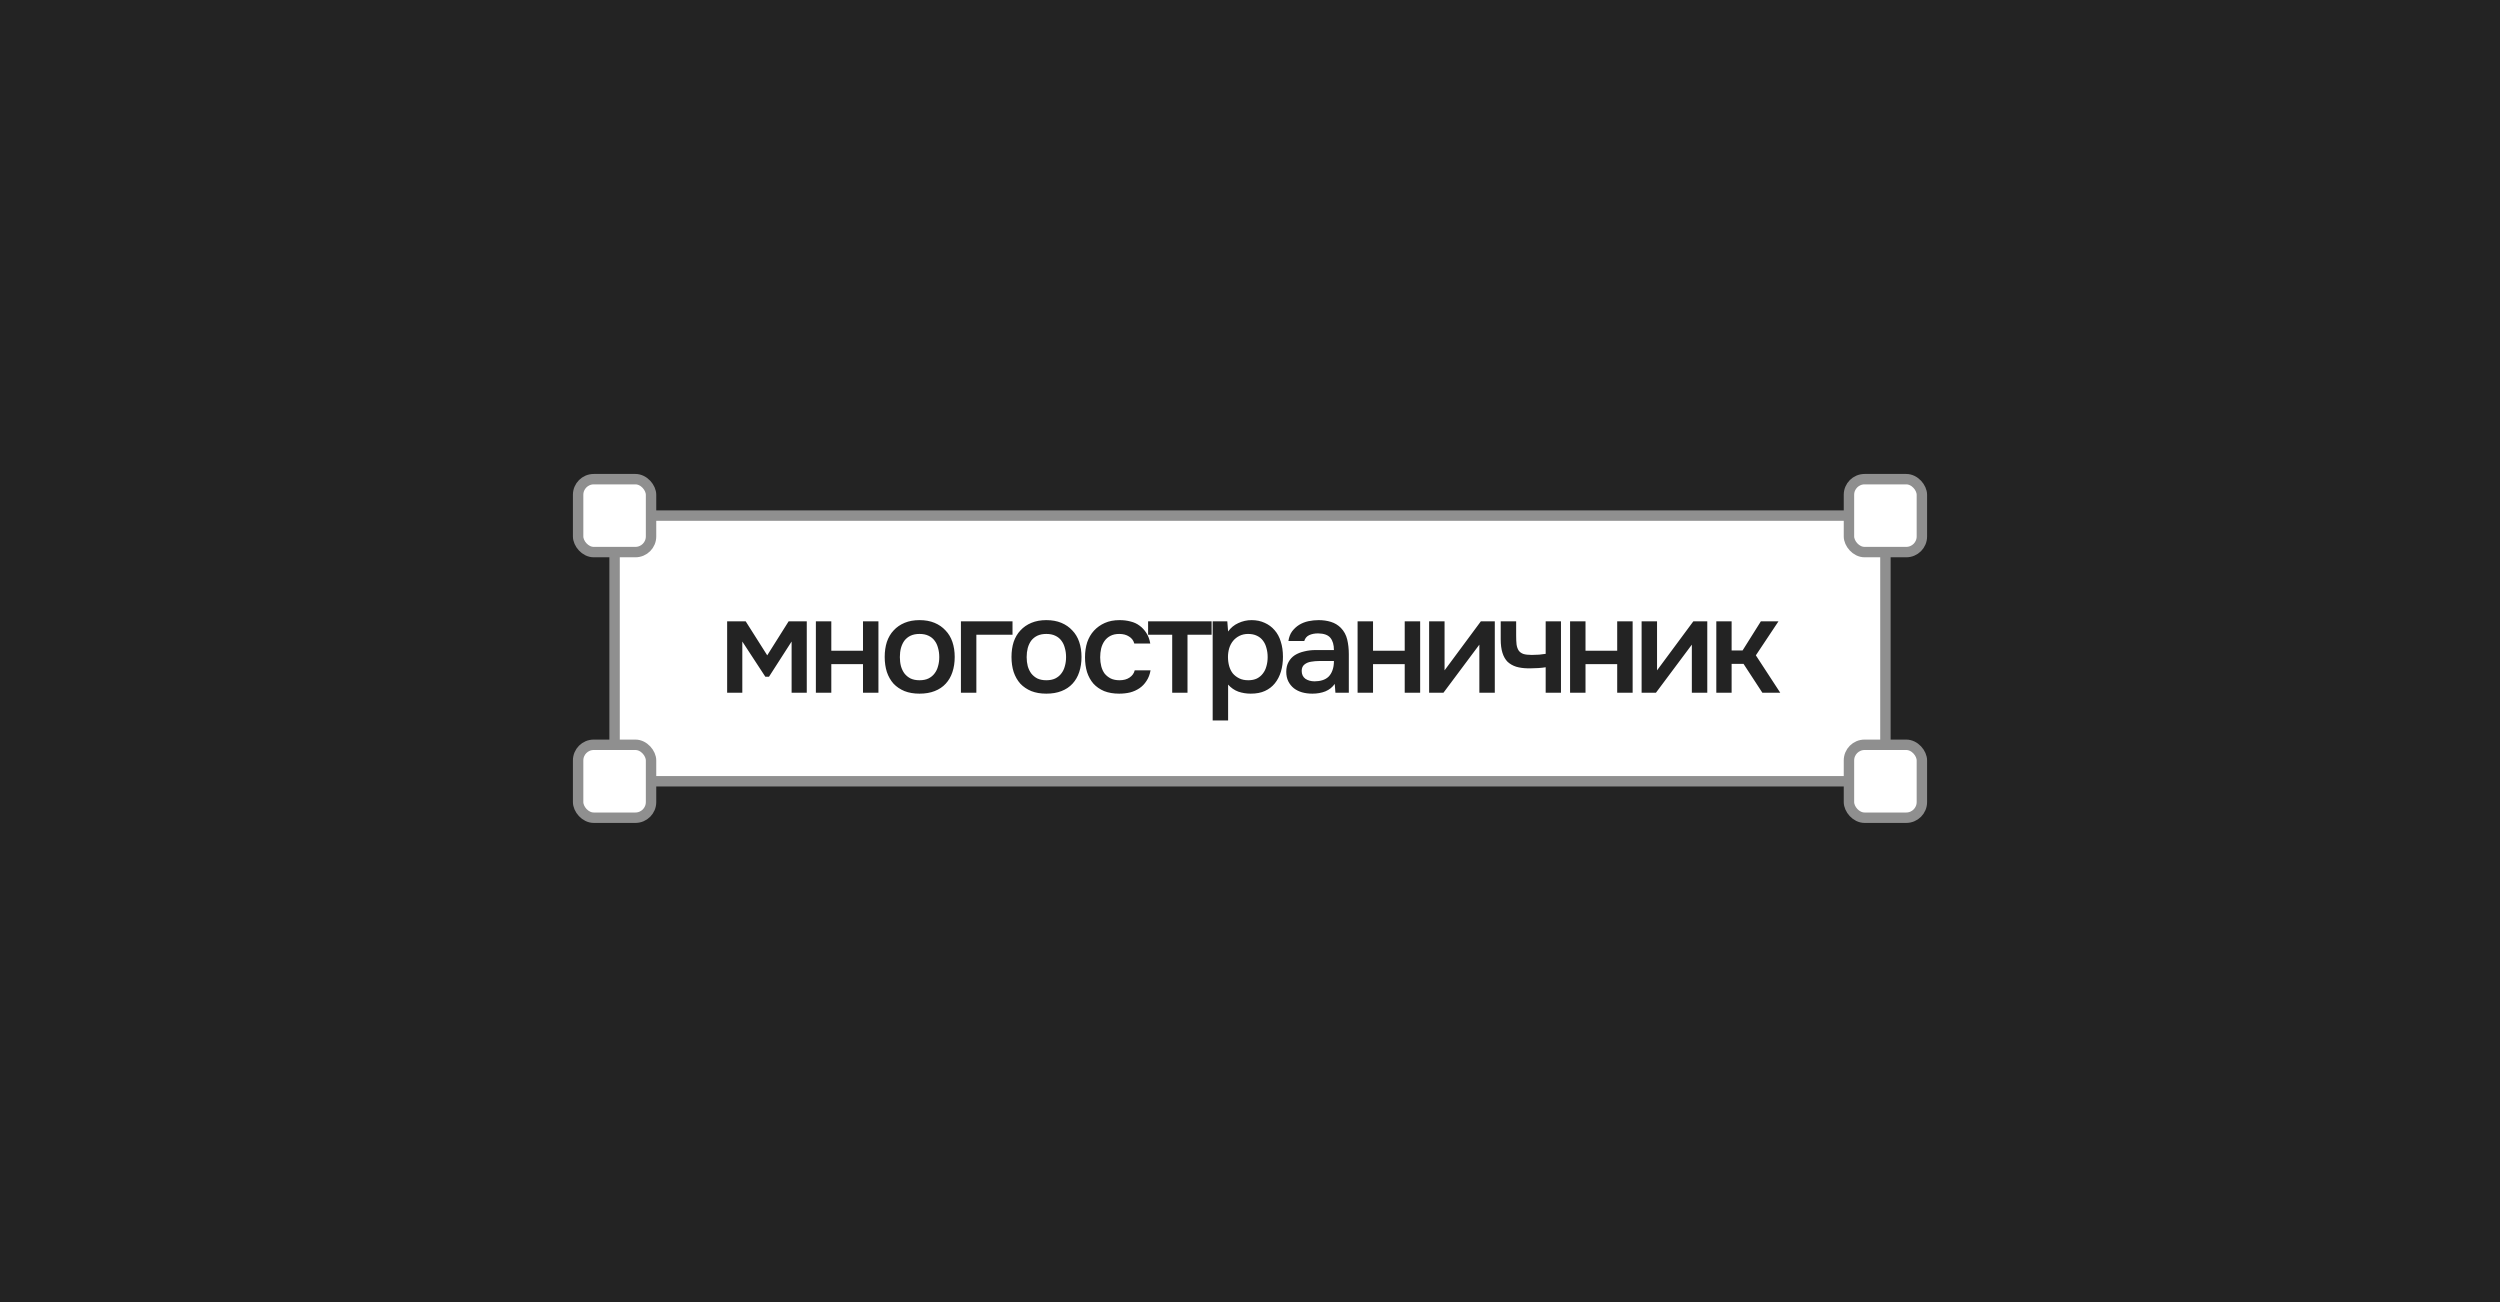 <?xml version="1.0" encoding="UTF-8"?> <svg xmlns="http://www.w3.org/2000/svg" width="480" height="250" viewBox="0 0 480 250" fill="none"><rect x="0" y="0" width="480" height="250" fill="#333333" stroke="none"/> <g clip-path="url(#clip0_1935_9207)"> <rect width="480" height="250" fill="#232323"></rect> <rect x="118" y="99" width="244" height="51" rx="8" fill="white"></rect> <rect x="118" y="99" width="244" height="51" rx="8" stroke="#8F8F8F" stroke-width="2"></rect> <path d="M139.612 119.298H143.174L147.308 125.824L151.416 119.298H154.9V133H151.988V123.172L147.646 129.932H146.944L142.524 123.172V133H139.612V119.298ZM156.647 133V119.298H159.611V124.94H165.695V119.298H168.659V133H165.695V127.514H159.611V133H156.647ZM176.544 119.064C177.636 119.064 178.598 119.237 179.43 119.584C180.262 119.931 180.964 120.416 181.536 121.04C182.125 121.647 182.567 122.383 182.862 123.25C183.156 124.117 183.304 125.079 183.304 126.136C183.304 127.211 183.156 128.181 182.862 129.048C182.584 129.897 182.16 130.634 181.588 131.258C181.016 131.882 180.305 132.359 179.456 132.688C178.624 133.017 177.653 133.182 176.544 133.182C175.452 133.182 174.49 133.017 173.658 132.688C172.826 132.341 172.124 131.865 171.552 131.258C170.997 130.634 170.572 129.889 170.278 129.022C170 128.155 169.862 127.193 169.862 126.136C169.862 125.079 170 124.117 170.278 123.25C170.572 122.383 171.006 121.647 171.578 121.04C172.15 120.416 172.852 119.931 173.684 119.584C174.516 119.237 175.469 119.064 176.544 119.064ZM176.544 130.608C177.22 130.608 177.792 130.495 178.26 130.27C178.745 130.027 179.135 129.707 179.43 129.308C179.742 128.909 179.967 128.441 180.106 127.904C180.262 127.367 180.34 126.786 180.34 126.162C180.34 125.538 180.262 124.957 180.106 124.42C179.967 123.865 179.742 123.389 179.43 122.99C179.135 122.591 178.745 122.279 178.26 122.054C177.792 121.829 177.22 121.716 176.544 121.716C175.885 121.716 175.313 121.829 174.828 122.054C174.36 122.279 173.97 122.591 173.658 122.99C173.363 123.389 173.138 123.865 172.982 124.42C172.843 124.957 172.774 125.538 172.774 126.162C172.774 126.786 172.843 127.367 172.982 127.904C173.138 128.441 173.363 128.909 173.658 129.308C173.97 129.707 174.36 130.027 174.828 130.27C175.313 130.495 175.885 130.608 176.544 130.608ZM184.497 133V119.298H194.403V121.872H187.461V133H184.497ZM200.889 119.064C201.981 119.064 202.943 119.237 203.775 119.584C204.607 119.931 205.309 120.416 205.881 121.04C206.471 121.647 206.913 122.383 207.207 123.25C207.502 124.117 207.649 125.079 207.649 126.136C207.649 127.211 207.502 128.181 207.207 129.048C206.93 129.897 206.505 130.634 205.933 131.258C205.361 131.882 204.651 132.359 203.801 132.688C202.969 133.017 201.999 133.182 200.889 133.182C199.797 133.182 198.835 133.017 198.003 132.688C197.171 132.341 196.469 131.865 195.897 131.258C195.343 130.634 194.918 129.889 194.623 129.022C194.346 128.155 194.207 127.193 194.207 126.136C194.207 125.079 194.346 124.117 194.623 123.25C194.918 122.383 195.351 121.647 195.923 121.04C196.495 120.416 197.197 119.931 198.029 119.584C198.861 119.237 199.815 119.064 200.889 119.064ZM200.889 130.608C201.565 130.608 202.137 130.495 202.605 130.27C203.091 130.027 203.481 129.707 203.775 129.308C204.087 128.909 204.313 128.441 204.451 127.904C204.607 127.367 204.685 126.786 204.685 126.162C204.685 125.538 204.607 124.957 204.451 124.42C204.313 123.865 204.087 123.389 203.775 122.99C203.481 122.591 203.091 122.279 202.605 122.054C202.137 121.829 201.565 121.716 200.889 121.716C200.231 121.716 199.659 121.829 199.173 122.054C198.705 122.279 198.315 122.591 198.003 122.99C197.709 123.389 197.483 123.865 197.327 124.42C197.189 124.957 197.119 125.538 197.119 126.162C197.119 126.786 197.189 127.367 197.327 127.904C197.483 128.441 197.709 128.909 198.003 129.308C198.315 129.707 198.705 130.027 199.173 130.27C199.659 130.495 200.231 130.608 200.889 130.608ZM214.874 133.182C213.782 133.182 212.82 133.017 211.988 132.688C211.174 132.341 210.489 131.865 209.934 131.258C209.397 130.634 208.99 129.897 208.712 129.048C208.452 128.181 208.322 127.228 208.322 126.188C208.322 125.148 208.461 124.195 208.738 123.328C209.033 122.461 209.466 121.716 210.038 121.092C210.61 120.468 211.304 119.974 212.118 119.61C212.933 119.246 213.878 119.064 214.952 119.064C215.715 119.064 216.417 119.151 217.058 119.324C217.717 119.48 218.298 119.749 218.8 120.13C219.303 120.494 219.736 120.962 220.1 121.534C220.464 122.089 220.716 122.765 220.854 123.562H217.786C217.63 122.973 217.292 122.522 216.772 122.21C216.27 121.881 215.646 121.716 214.9 121.716C214.242 121.716 213.678 121.837 213.21 122.08C212.742 122.323 212.361 122.652 212.066 123.068C211.772 123.484 211.555 123.969 211.416 124.524C211.295 125.061 211.234 125.625 211.234 126.214C211.234 126.821 211.304 127.393 211.442 127.93C211.581 128.467 211.798 128.935 212.092 129.334C212.404 129.715 212.794 130.027 213.262 130.27C213.73 130.495 214.294 130.608 214.952 130.608C215.732 130.608 216.374 130.435 216.876 130.088C217.396 129.741 217.726 129.282 217.864 128.71H220.906C220.768 129.49 220.508 130.166 220.126 130.738C219.762 131.31 219.312 131.778 218.774 132.142C218.237 132.506 217.639 132.775 216.98 132.948C216.322 133.104 215.62 133.182 214.874 133.182ZM232.628 119.298V121.872H228V133H225.062V121.872H220.434V119.298H232.628ZM235.797 138.33H232.833V119.298H235.641L235.797 121.248C236.299 120.537 236.949 120 237.747 119.636C238.561 119.255 239.411 119.064 240.295 119.064C241.231 119.064 242.071 119.237 242.817 119.584C243.562 119.913 244.195 120.381 244.715 120.988C245.252 121.595 245.651 122.331 245.911 123.198C246.188 124.047 246.327 125.018 246.327 126.11C246.327 127.133 246.197 128.077 245.937 128.944C245.677 129.811 245.287 130.565 244.767 131.206C244.264 131.83 243.631 132.315 242.869 132.662C242.123 133.009 241.213 133.182 240.139 133.182C239.307 133.182 238.509 133.052 237.747 132.792C237.001 132.515 236.351 132.064 235.797 131.44V138.33ZM239.671 130.608C240.312 130.608 240.867 130.495 241.335 130.27C241.803 130.027 242.184 129.707 242.479 129.308C242.791 128.909 243.016 128.441 243.155 127.904C243.311 127.367 243.389 126.786 243.389 126.162C243.389 125.538 243.311 124.957 243.155 124.42C243.016 123.865 242.791 123.389 242.479 122.99C242.184 122.591 241.794 122.279 241.309 122.054C240.841 121.829 240.277 121.716 239.619 121.716C239.029 121.716 238.483 121.837 237.981 122.08C237.495 122.323 237.088 122.643 236.759 123.042C236.429 123.441 236.178 123.917 236.005 124.472C235.849 125.009 235.771 125.564 235.771 126.136C235.771 126.76 235.849 127.349 236.005 127.904C236.161 128.441 236.395 128.909 236.707 129.308C237.036 129.689 237.443 130.001 237.929 130.244C238.414 130.487 238.995 130.608 239.671 130.608ZM256.27 131.31C255.82 131.951 255.222 132.428 254.476 132.74C253.731 133.035 252.899 133.182 251.98 133.182C251.252 133.182 250.585 133.095 249.978 132.922C249.389 132.749 248.869 132.489 248.418 132.142C247.968 131.778 247.612 131.336 247.352 130.816C247.092 130.279 246.962 129.672 246.962 128.996C246.962 128.251 247.11 127.618 247.404 127.098C247.699 126.561 248.098 126.127 248.6 125.798C249.12 125.469 249.727 125.226 250.42 125.07C251.114 124.897 251.842 124.81 252.604 124.81H256.114C256.114 123.805 255.889 123.025 255.438 122.47C254.988 121.915 254.199 121.629 253.072 121.612C252.414 121.612 251.842 121.725 251.356 121.95C250.888 122.175 250.576 122.548 250.42 123.068H247.378C247.482 122.34 247.716 121.725 248.08 121.222C248.462 120.719 248.912 120.303 249.432 119.974C249.97 119.645 250.559 119.411 251.2 119.272C251.859 119.133 252.518 119.064 253.176 119.064C254.026 119.064 254.814 119.177 255.542 119.402C256.27 119.627 256.903 120.009 257.44 120.546C258.047 121.17 258.454 121.915 258.662 122.782C258.87 123.649 258.974 124.593 258.974 125.616V133H256.4L256.27 131.31ZM256.114 126.916H253.254C252.752 126.916 252.249 126.959 251.746 127.046C251.244 127.115 250.81 127.297 250.446 127.592C250.1 127.869 249.926 128.277 249.926 128.814C249.926 129.473 250.16 129.975 250.628 130.322C251.114 130.651 251.703 130.816 252.396 130.816C252.934 130.816 253.428 130.747 253.878 130.608C254.346 130.469 254.745 130.244 255.074 129.932C255.404 129.603 255.655 129.195 255.828 128.71C256.019 128.207 256.114 127.609 256.114 126.916ZM260.657 133V119.298H263.621V124.94H269.705V119.298H272.669V133H269.705V127.514H263.621V133H260.657ZM277.147 133H274.391V119.298H277.355V128.71L284.323 119.298H287.001V133H284.037V123.77C284.02 123.805 281.723 126.881 277.147 133ZM288.137 119.298H291.101V122.002C291.101 122.695 291.127 123.276 291.179 123.744C291.248 124.212 291.387 124.602 291.595 124.914C291.803 125.209 292.106 125.425 292.505 125.564C292.904 125.685 293.441 125.746 294.117 125.746C294.55 125.746 295.018 125.729 295.521 125.694C296.024 125.642 296.44 125.59 296.769 125.538V119.298H299.707V133H296.769V128.112C296.37 128.181 295.902 128.233 295.365 128.268C294.828 128.303 294.334 128.32 293.883 128.32C293.692 128.32 293.502 128.32 293.311 128.32C292.479 128.303 291.742 128.199 291.101 128.008C290.46 127.8 289.914 127.488 289.463 127.072C289.03 126.639 288.7 126.067 288.475 125.356C288.25 124.645 288.137 123.77 288.137 122.73V119.298ZM301.454 133V119.298H304.418V124.94H310.502V119.298H313.466V133H310.502V127.514H304.418V133H301.454ZM317.944 133H315.188V119.298H318.152V128.71L325.12 119.298H327.798V133H324.834V123.77C324.817 123.805 322.52 126.881 317.944 133ZM329.532 133V119.298H332.47V124.888H334.576L338.086 119.298H341.466L337.124 125.824L341.804 133H338.372L334.758 127.462H332.47V133H329.532Z" fill="#232323"></path> <rect x="111" y="92" width="14" height="14" rx="3" fill="white" stroke="#8F8F8F" stroke-width="2"></rect> <rect x="355" y="92" width="14" height="14" rx="3" fill="white" stroke="#8F8F8F" stroke-width="2"></rect> <rect x="355" y="143" width="14" height="14" rx="3" fill="white" stroke="#8F8F8F" stroke-width="2"></rect> <rect x="111" y="143" width="14" height="14" rx="3" fill="white" stroke="#8F8F8F" stroke-width="2"></rect> <path d="M333.271 261.186C332.132 257.912 331.562 256.275 332.418 255.419C333.274 254.563 334.911 255.132 338.185 256.271L343.128 257.99C346.479 259.156 348.155 259.739 348.362 260.837C348.394 261.007 348.403 261.181 348.389 261.354C348.296 262.468 346.69 263.221 343.478 264.727V264.727C342.924 264.987 342.647 265.117 342.427 265.32C342.39 265.354 342.354 265.39 342.319 265.427C342.116 265.647 341.986 265.924 341.726 266.478V266.478C340.22 269.691 339.468 271.297 338.354 271.389C338.181 271.403 338.007 271.394 337.837 271.362C336.738 271.155 336.156 269.48 334.99 266.129L333.271 261.186Z" fill="#269DF7"></path> </g> <defs> <clipPath id="clip0_1935_9207"> <rect width="480" height="250" fill="white"></rect> </clipPath> </defs> </svg> 